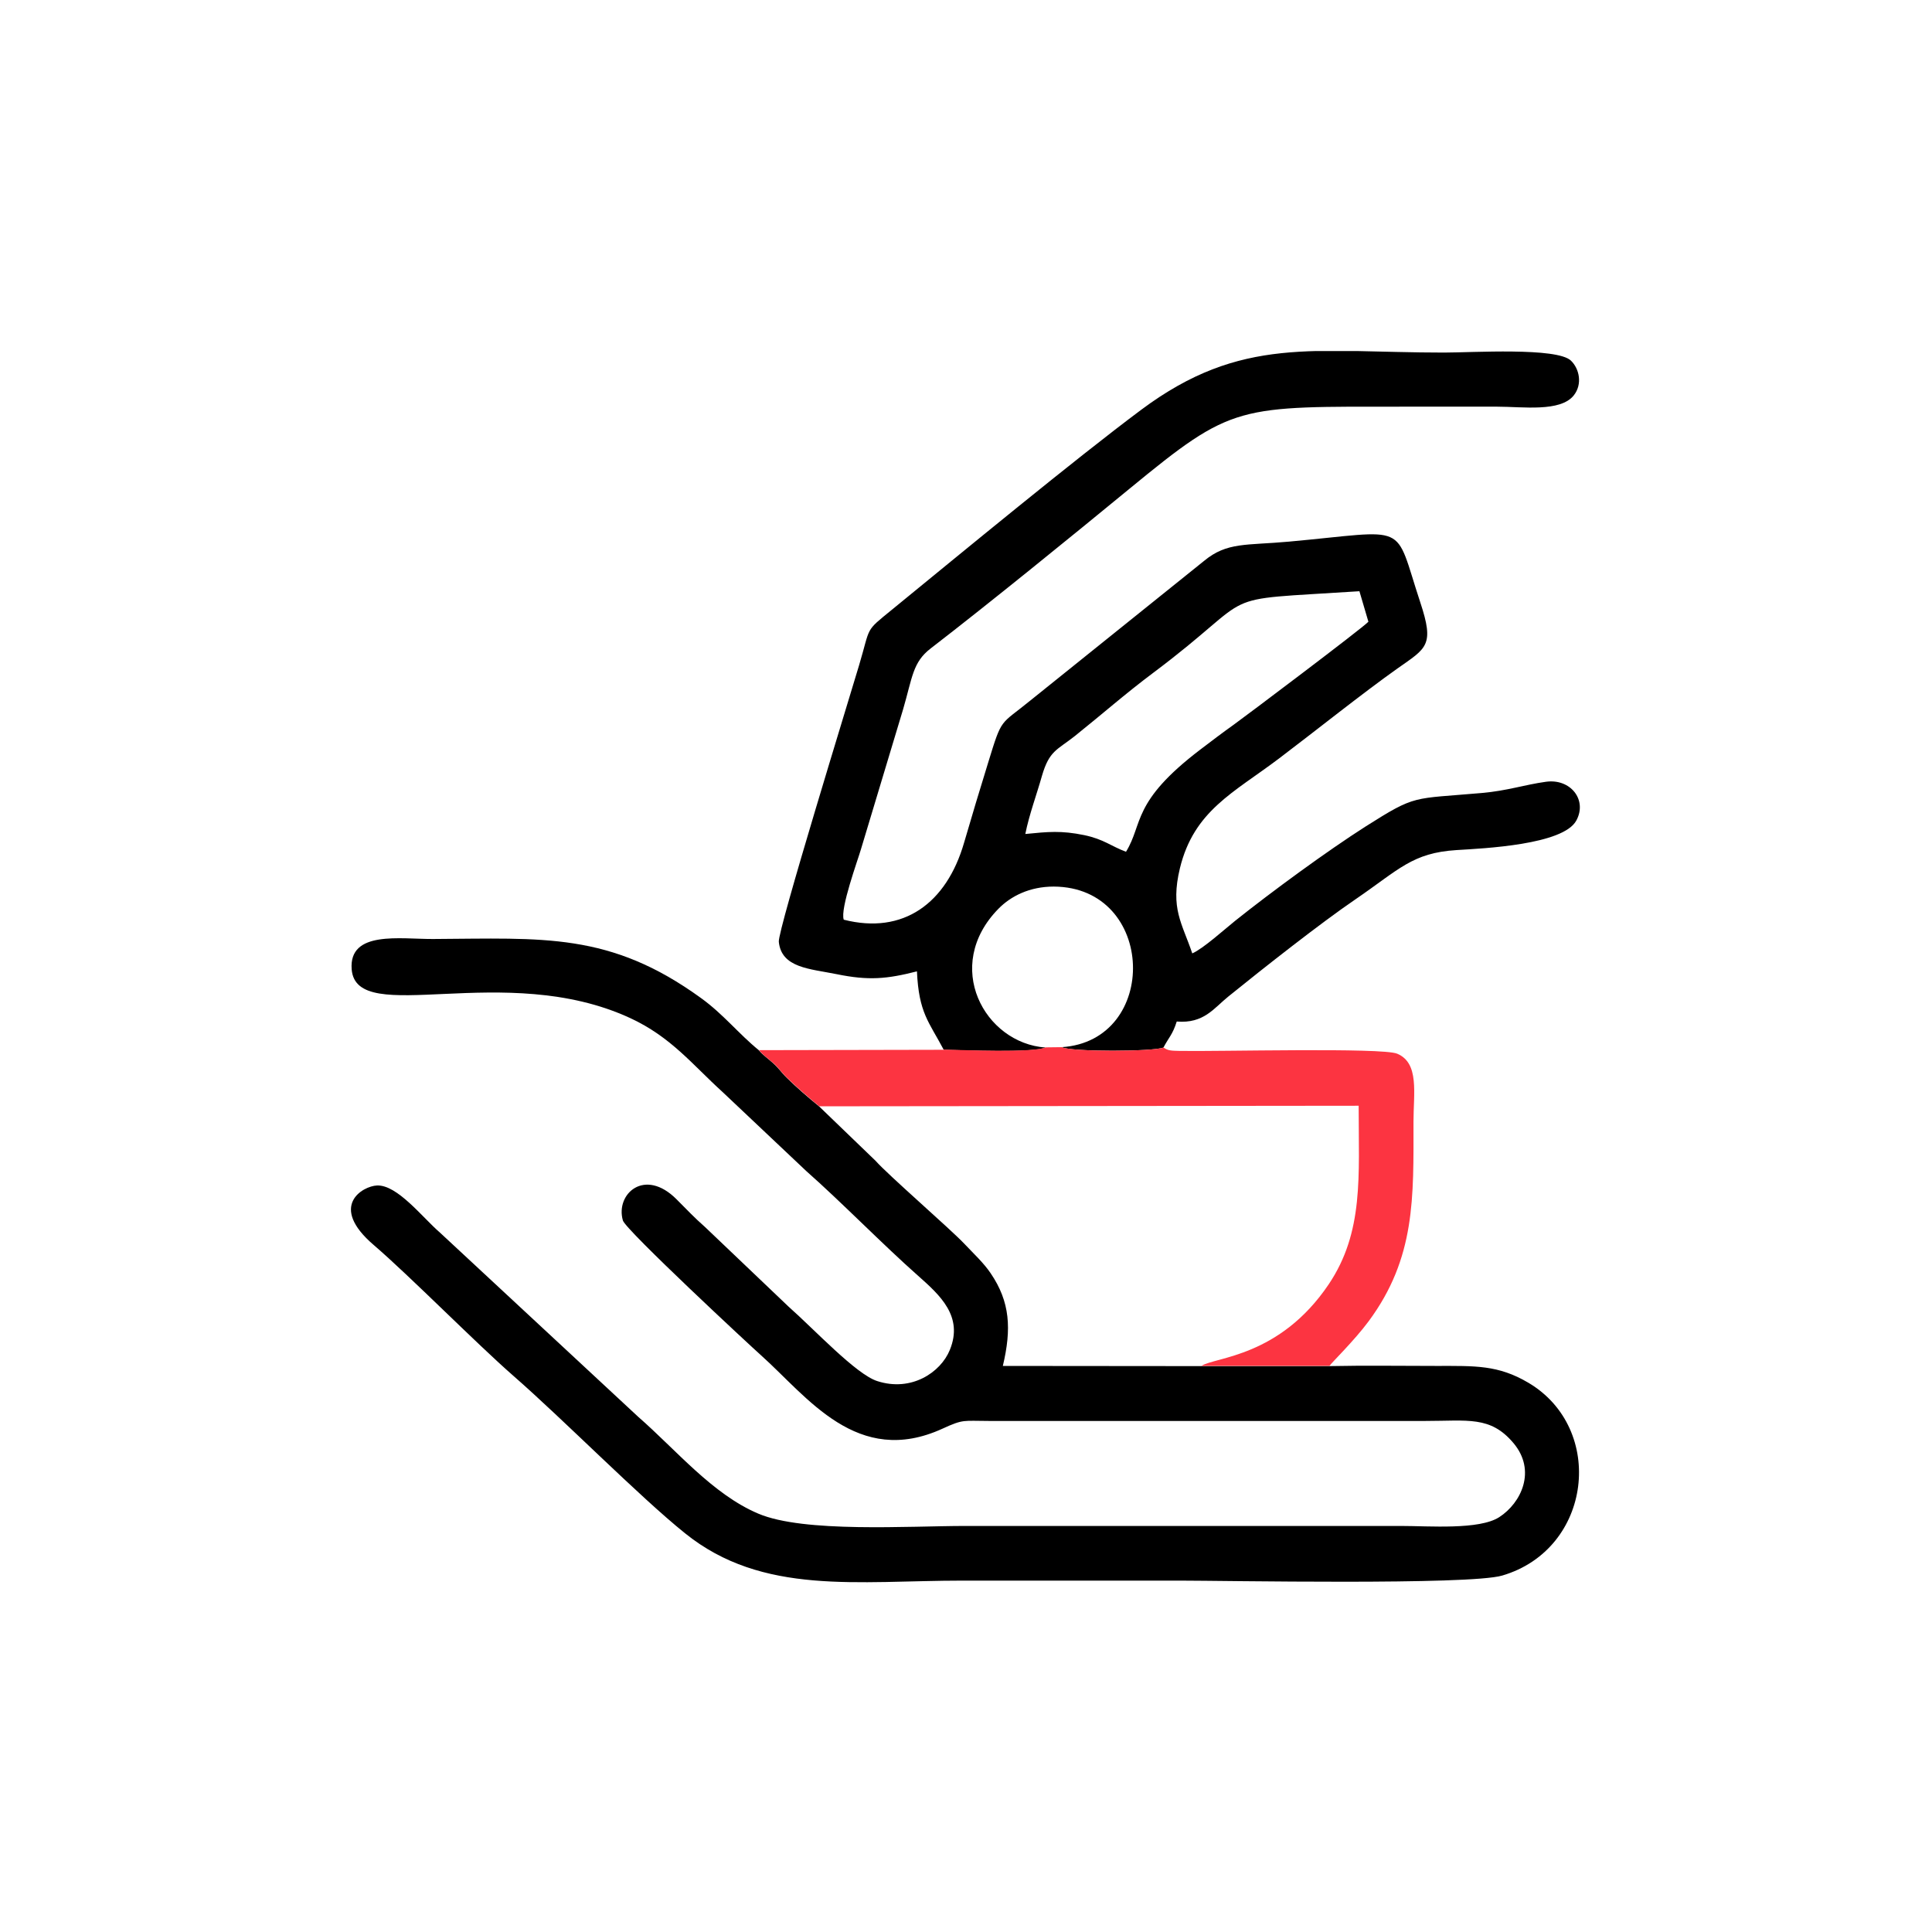 <svg width="256" height="256" viewBox="0 0 256 256" fill="none" xmlns="http://www.w3.org/2000/svg">
<g clip-path="url(#clip0_1149_66724)">
<path fill-rule="evenodd" clip-rule="evenodd" d="M176.134 181.017H159.171L132.882 180.993C134.047 176.082 133.849 172.511 131.269 168.716C130.352 167.352 129.037 166.137 127.748 164.773C125.838 162.764 117.679 155.696 116.017 153.811L108.527 146.594C107.064 145.403 105.6 144.138 104.286 142.849C103.542 142.129 103.195 141.534 102.401 140.84C101.632 140.145 101.186 139.897 100.541 139.153C97.887 136.996 95.854 134.392 92.902 132.259C80.799 123.479 71.97 124.347 57.387 124.422C53.047 124.446 46.202 123.256 46.599 128.439C47.219 136.227 66.837 127.174 83.528 134.912C88.934 137.417 91.786 141.113 95.73 144.684L106.84 155.175C111.478 159.267 116.984 164.921 121.671 169.063C124.548 171.618 127.673 174.42 125.863 178.86C124.648 181.861 120.754 184.465 116.24 183.001C113.438 182.109 107.957 176.206 104.484 173.131L93.423 162.59C91.91 161.251 91.191 160.457 89.653 158.92C85.412 154.654 81.519 158.225 82.536 161.722C82.908 162.987 99.599 178.488 100.863 179.604C106.989 185.085 113.586 194.484 124.896 189.301C127.698 188.011 127.648 188.284 131.071 188.284H188.832C194.512 188.284 197.488 187.59 200.539 191.211C203.614 194.856 201.58 199.147 198.654 201.032C196 202.743 189.353 202.197 185.658 202.197C166.412 202.197 147.142 202.197 127.897 202.197C120.456 202.197 106.518 203.14 100.467 200.56C94.39 197.981 89.629 192.153 84.569 187.738L58.305 163.334C55.998 161.35 52.65 156.96 49.947 157.084C48.087 157.159 43.449 159.788 49.55 164.996C54.287 169.063 63.141 178.041 68.027 182.307C74.674 188.11 84.743 198.328 90.769 203.165C101.037 211.448 113.636 209.439 127.574 209.439C137.147 209.439 146.72 209.439 156.294 209.439C162.196 209.439 194.685 210.059 199.05 208.77C210.98 205.273 212.79 189.301 202.523 183.225C198.505 180.844 195.454 180.993 190.321 180.993C185.608 180.993 180.847 180.918 176.159 181.017H176.134Z" fill="black"/>
<path fill-rule="evenodd" clip-rule="evenodd" d="M135.86 110.506C136.381 107.902 137.348 105.348 138.067 102.793C139.034 99.47 140.051 99.396 142.383 97.56C145.954 94.708 149.128 91.906 152.774 89.178C167.506 78.141 159.966 79.654 180.13 78.34L181.32 82.382C180.551 83.225 164.604 95.229 163.513 95.998C161.951 97.114 160.71 98.056 159.049 99.321C149.897 106.29 151.509 109.118 149.203 112.862C147.244 112.143 146.276 111.201 143.647 110.655C140.622 110.035 138.886 110.209 135.885 110.506H135.86ZM125.096 139.102C127.676 139.152 136.827 139.548 138.538 138.804C130.453 138.234 124.848 127.991 132.313 120.402C133.95 118.74 136.43 117.475 139.63 117.475C153.221 117.55 153.667 137.936 140.671 138.755C141.986 139.4 152.849 139.35 154.163 138.804C154.882 137.44 155.378 137.093 155.924 135.357C159.52 135.655 160.834 133.596 162.744 132.058C167.432 128.264 175.021 122.287 179.609 119.162C185.412 115.194 187.123 113.011 193.001 112.639C196.622 112.416 207.138 111.945 208.874 108.721C210.362 105.968 208.08 103.141 204.856 103.587C201.979 103.984 199.747 104.777 196.349 105.075C187.049 105.893 187.694 105.249 180.948 109.514C175.889 112.738 168.473 118.17 163.662 122.014C162.298 123.105 159.421 125.709 157.982 126.329C156.618 122.287 155.056 120.402 156.345 115.045C158.206 107.406 163.463 105.05 169.465 100.512C174.252 96.891 180.576 91.831 185.164 88.582C189.033 85.854 190.1 85.557 188.19 79.803C184.619 68.99 186.95 70.304 170.804 71.767C165.15 72.288 162.595 71.792 159.545 74.322L136.554 92.799C132.462 96.147 132.809 94.956 130.949 101.008C129.833 104.604 128.792 108.076 127.75 111.647C125.419 119.708 119.69 123.874 111.803 121.865C111.282 120.452 113.688 113.904 114.085 112.515L119.665 93.989C120.905 89.748 120.93 87.764 123.311 85.929C131.098 79.927 141.986 71.073 149.649 64.773C163.439 53.439 163.835 53.886 186.355 53.886C190.372 53.886 194.39 53.886 198.408 53.886C201.756 53.886 206.741 54.63 208.527 52.398C209.717 50.91 209.271 48.851 208.155 47.785C206.295 45.999 195.06 46.718 191.34 46.718C174.103 46.718 164.48 44.412 151.236 54.283C142.457 60.83 127.403 73.255 118.177 80.795C114.531 83.771 115.399 82.903 113.837 88.136C112.597 92.327 103.048 123.254 103.197 124.792C103.544 128.264 107.314 128.363 110.861 129.082C115.101 129.95 117.507 129.727 121.5 128.71C121.748 134.241 123.087 135.382 125.022 139.052L125.096 139.102Z" fill="black"/>
<path fill-rule="evenodd" clip-rule="evenodd" d="M125.095 139.101L100.566 139.151C101.211 139.895 101.658 140.168 102.426 140.837C103.22 141.532 103.567 142.127 104.311 142.846C105.651 144.136 107.089 145.376 108.552 146.591L180.029 146.517C180.029 155.891 180.723 163.232 176.061 170.177C169.538 179.849 160.982 179.799 159.196 180.99H176.16C176.457 180.544 179.409 177.691 181.343 175.087C187.593 166.655 187.295 158.669 187.295 148.625C187.295 144.855 188.089 140.862 185.138 139.622C183.129 138.779 161.453 139.349 156.269 139.25C155.253 139.225 154.732 139.225 154.186 138.804C152.872 139.349 142.009 139.399 140.694 138.754L138.561 138.779C136.85 139.523 127.699 139.126 125.119 139.076L125.095 139.101Z" fill="#FC3441"/>
</g>
<defs>
<clipPath id="clip0_1149_66724">
<rect width="162.848" height="163.141" fill="white" transform="translate(46.52 46.52)"/>
</clipPath>
</defs>
</svg>
